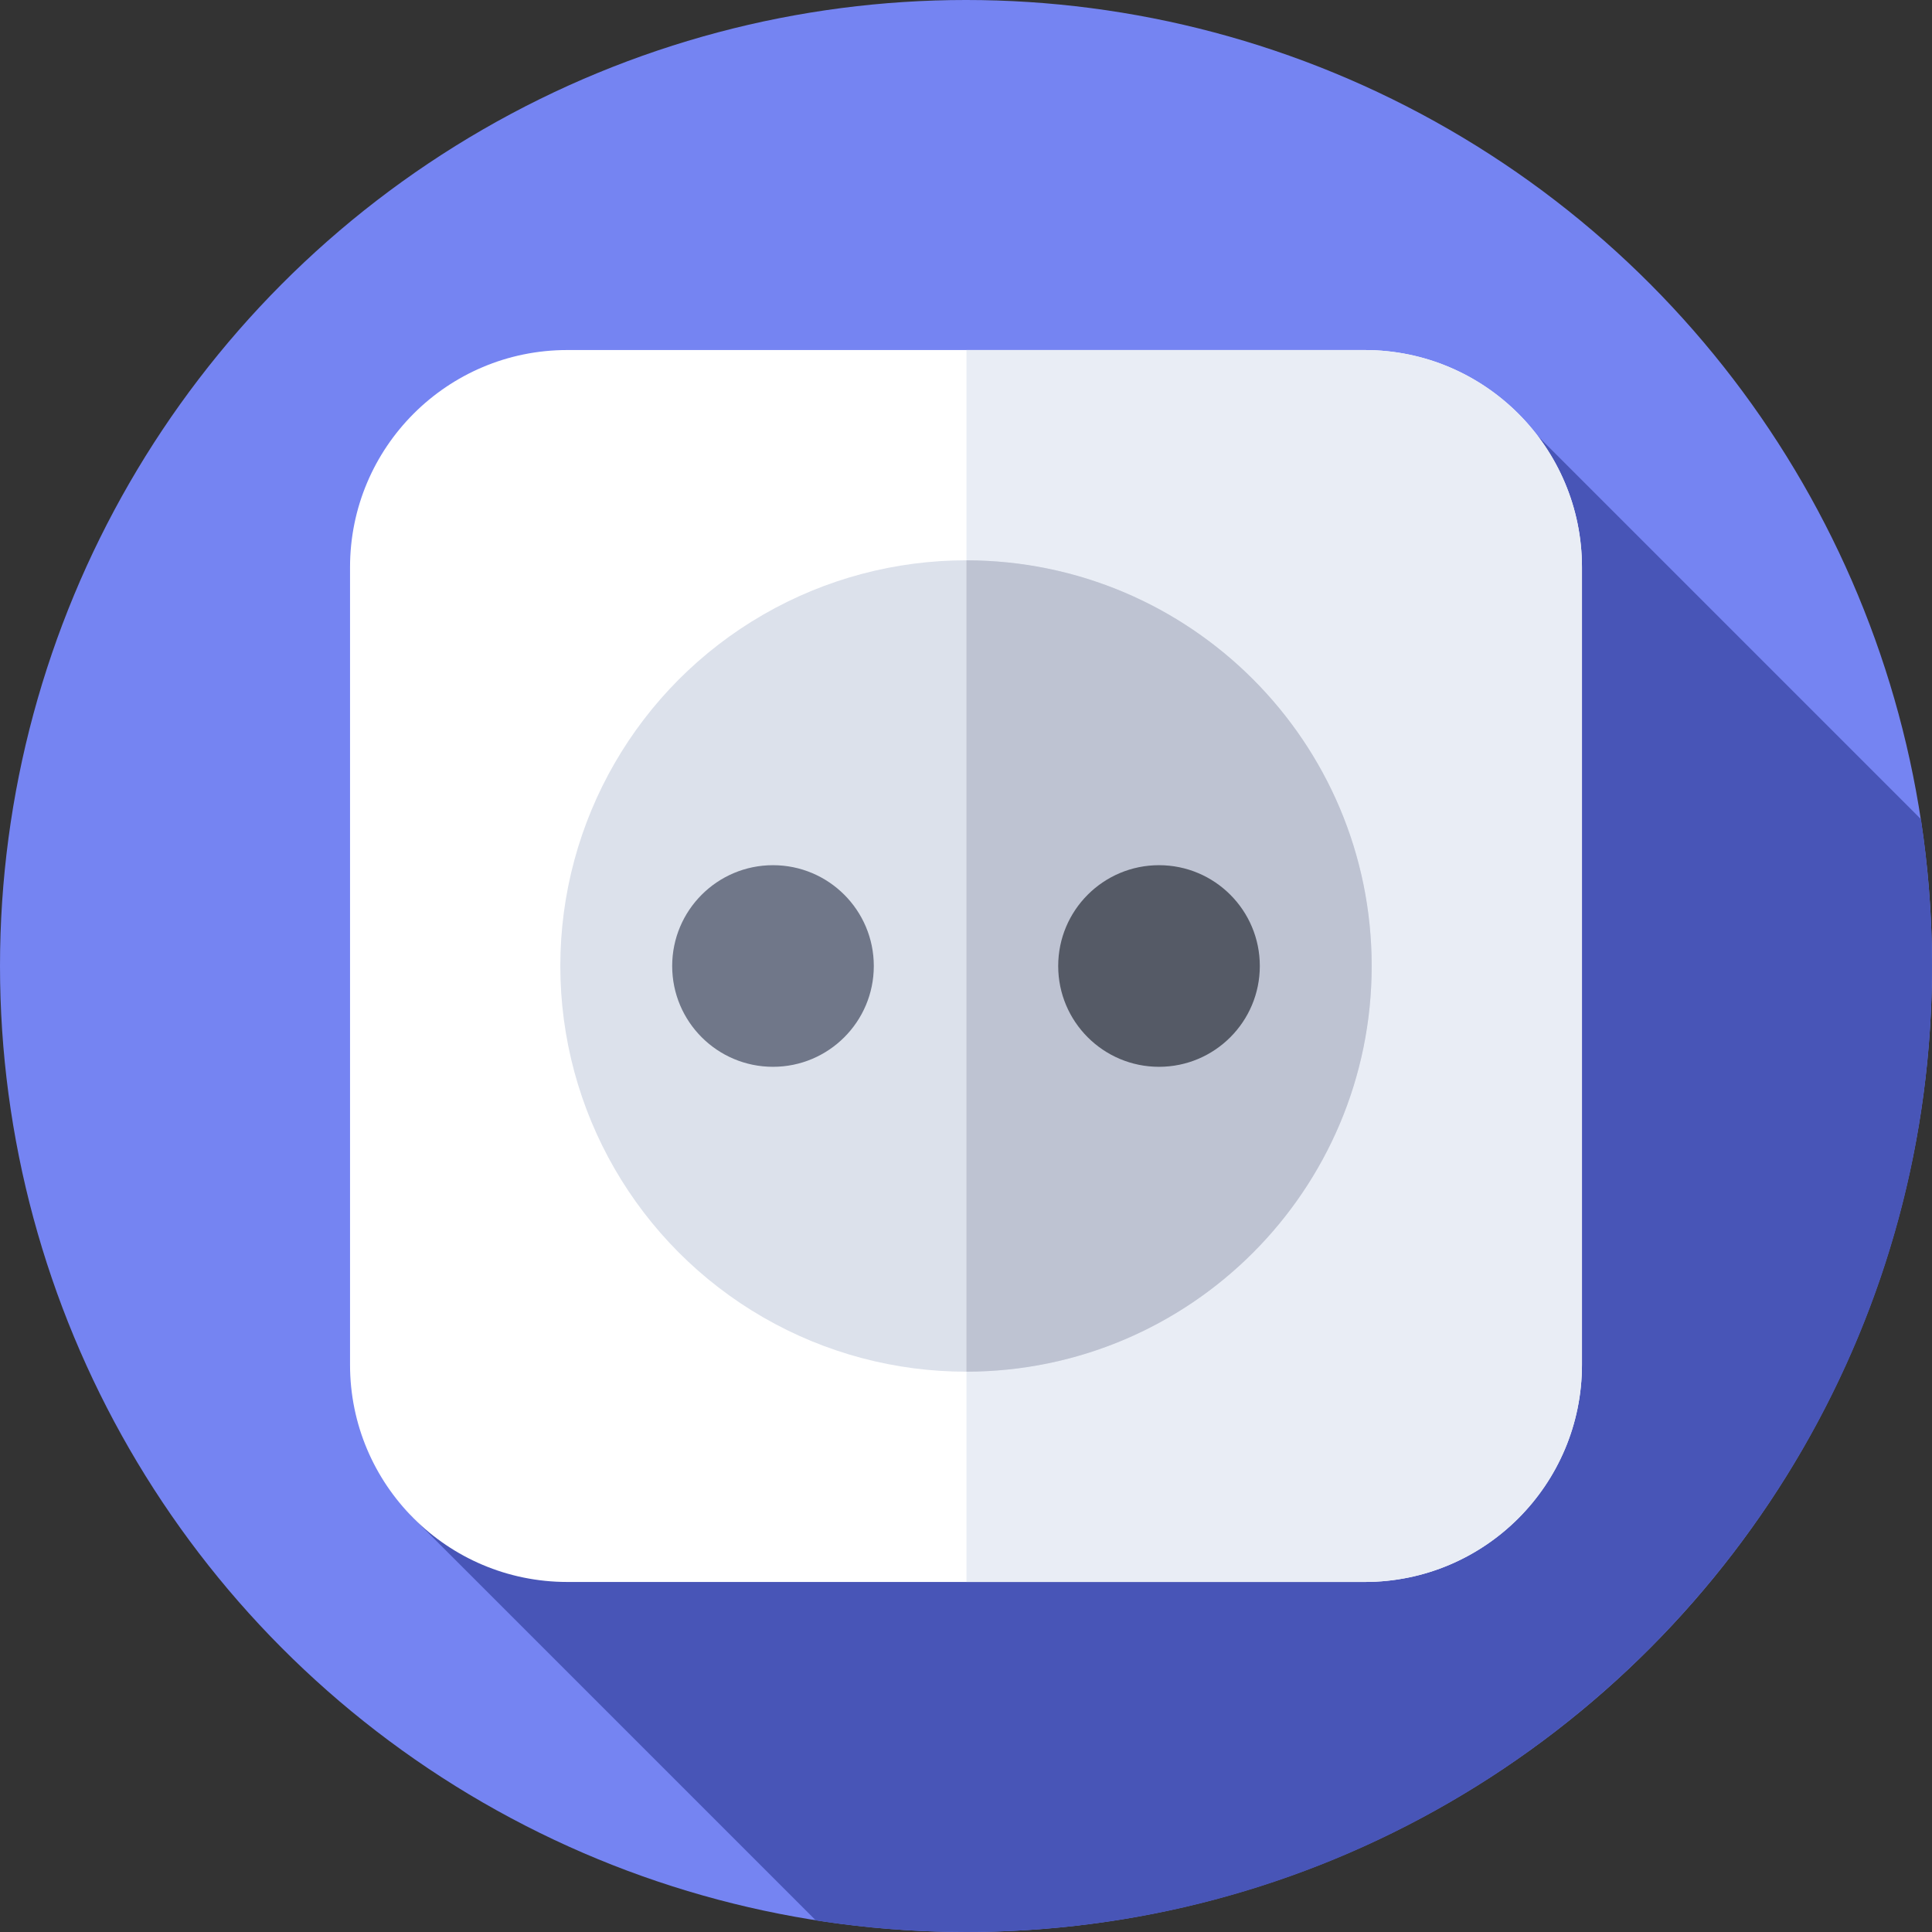 <svg id="Capa_1" enable-background="new 0 0 512 512" height="512" viewBox="0 0 512 512" width="512" xmlns="http://www.w3.org/2000/svg"><rect x="0" y="0" width="512" height="512" fill="#333333" stroke="none"/><g><g><g><g><g><g><g><circle cx="256" cy="256" fill="#7584f2" r="256"/></g></g></g></g></g></g><path d="m512 256c0-13.235-1.004-26.235-2.941-38.928l-101.5-101.5-298.958 285.754 107.599 107.599c12.97 2.024 26.262 3.075 39.8 3.075 141.385 0 256-114.615 256-256z" fill="#4855b7"/><g><path d="m361.669 419.237h-211.338c-31.794 0-57.569-25.774-57.569-57.569v-211.337c0-31.794 25.774-57.569 57.569-57.569h211.338c31.794 0 57.569 25.774 57.569 57.569v211.338c-.001 31.794-25.775 57.568-57.569 57.568z" fill="#fff"/></g><g><path d="m361.669 92.763h-105.549v326.475h105.548c31.794 0 57.568-25.774 57.568-57.569v-211.338c.001-31.794-25.773-57.568-57.567-57.568z" fill="#e9edf5"/></g><g><circle cx="256" cy="256" fill="#dce1eb" r="107.511"/></g><g><path d="m363.511 256c0-59.336-48.069-107.444-107.391-107.51v215.02c59.322-.066 107.391-48.174 107.391-107.51z" fill="#bec3d2"/></g><g><g><g><circle cx="204.851" cy="256" fill="#707789" r="26.715"/></g></g><g><circle cx="307.149" cy="256" fill="#555a66" r="26.715"/></g></g></g></svg>